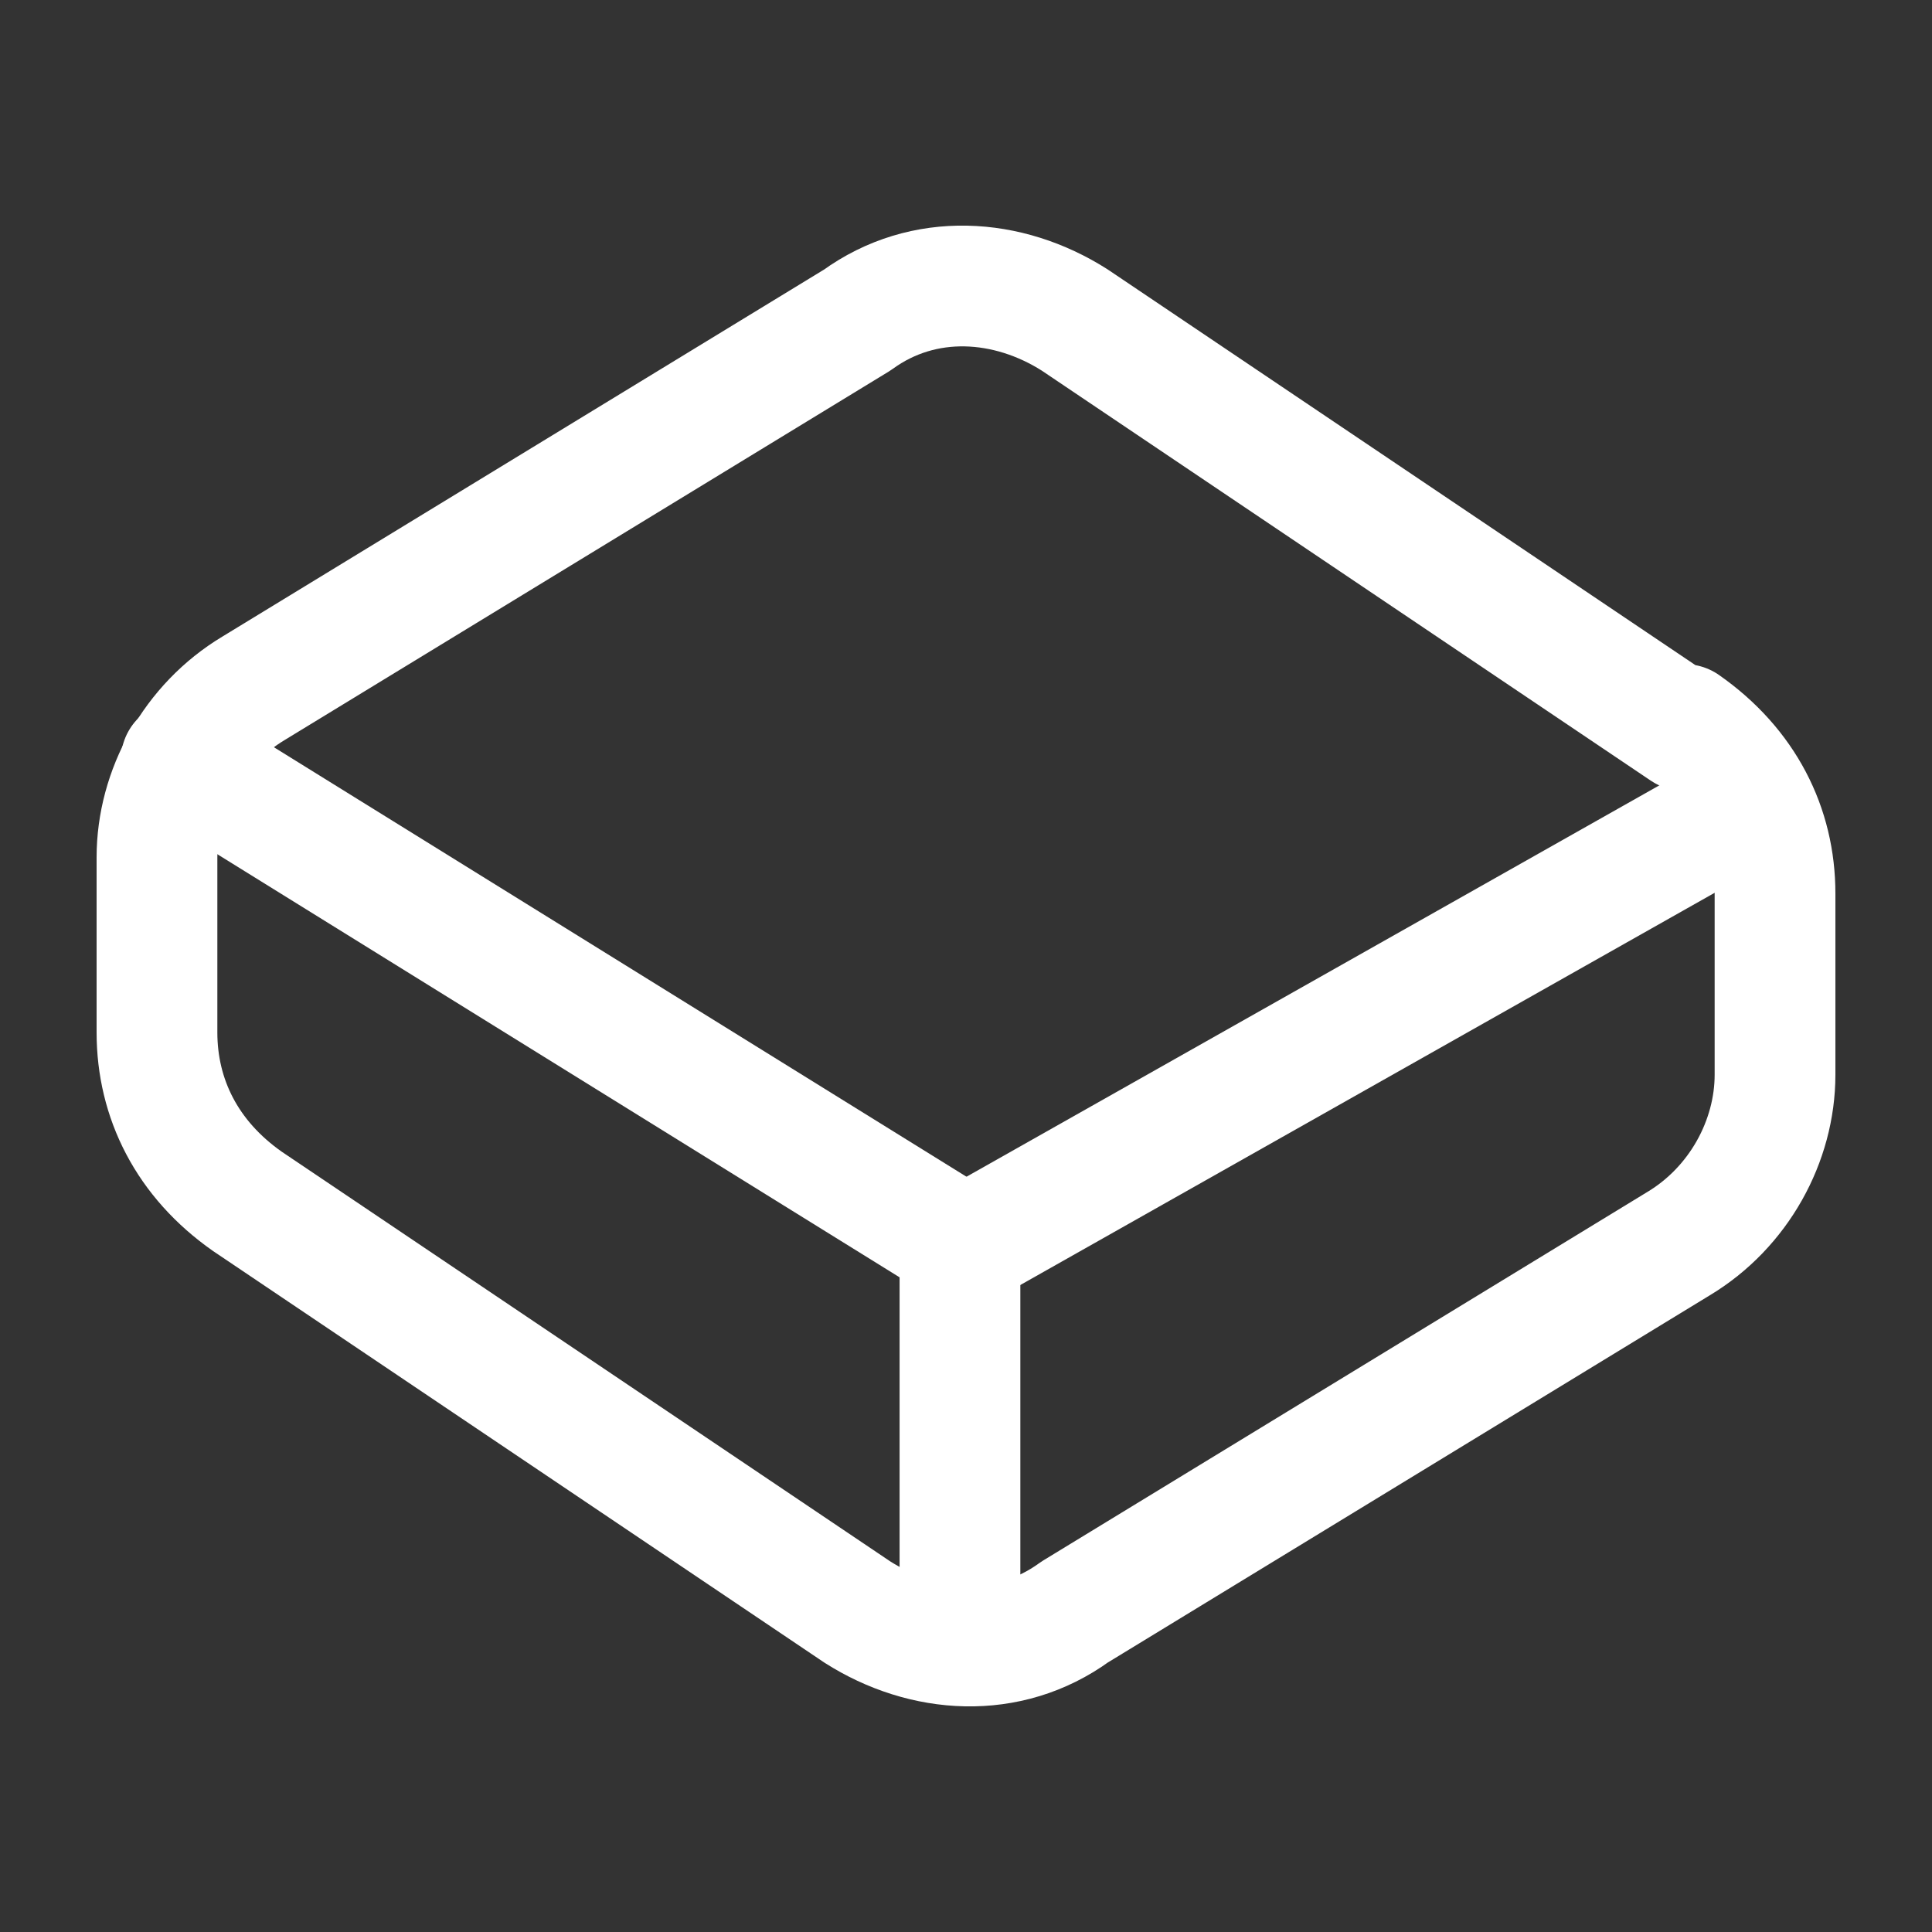 <?xml version="1.0" encoding="UTF-8"?>
<svg id="Layer_1" xmlns="http://www.w3.org/2000/svg" version="1.1" viewBox="0 0 32 32">
  <rect x="0" y="0" width="32" height="32" fill="#333333" stroke="none"/>
  <!-- Generator: Adobe Illustrator 29.7.1, SVG Export Plug-In . SVG Version: 2.1.1 Build 8)  -->
  <defs>
    <style>
      .st0 {
        fill: none;
        stroke: #fff;
        stroke-linecap: round;
        stroke-linejoin: round;
        stroke-width: 2px;
      }
    </style>
  </defs>
  <path class="st0" d="M27.9,12.1l-10.1-6.8c-1.1-.7-2.5-.8-3.6,0l-10,6.1c-1,.6-1.6,1.7-1.6,2.8v2.9c0,1.1.5,2.1,1.5,2.8l10.1,6.8c1.1.7,2.5.8,3.6,0l10-6.1c1-.6,1.6-1.7,1.6-2.8v-3c0-1.1-.5-2.1-1.5-2.8Z"/>
  <path class="st0" d="M15.9,27.2v-6.6L3,12.6"/>
  <path class="st0" d="M15.9,20.7l13.1-7.4"/>
</svg>